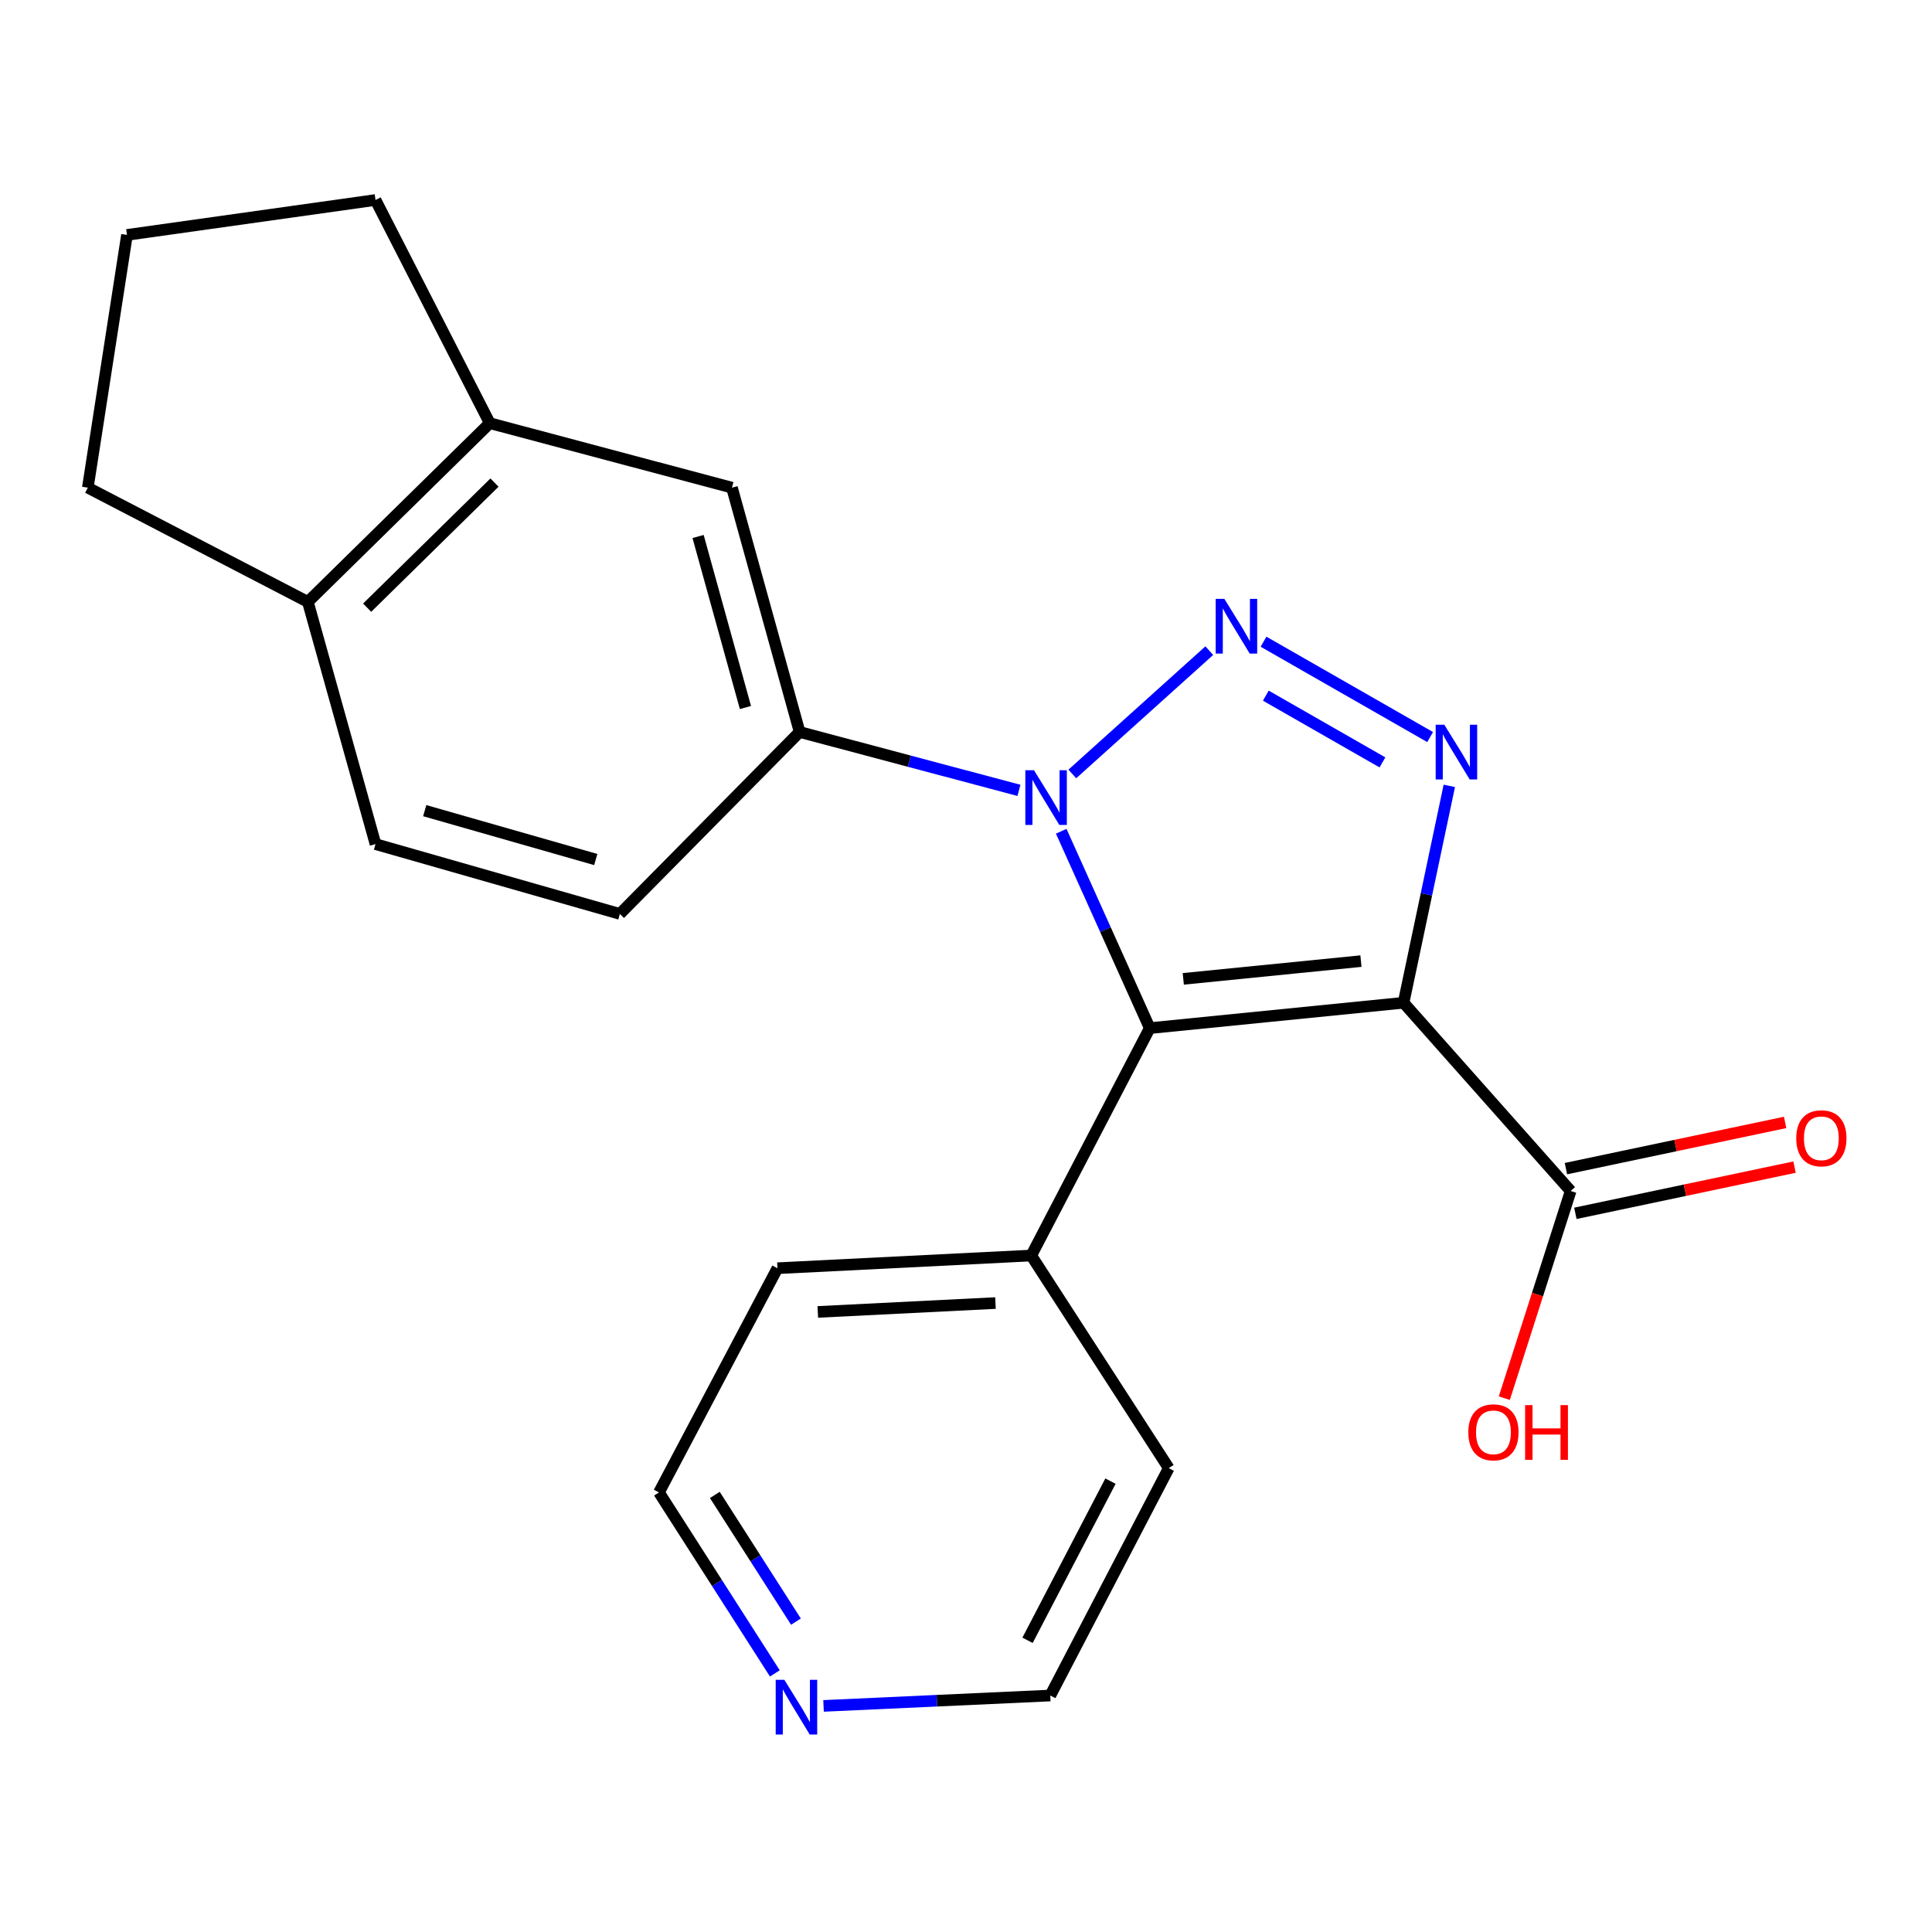<?xml version='1.0' encoding='iso-8859-1'?>
<svg version='1.1' baseProfile='full'
              xmlns='http://www.w3.org/2000/svg'
                      xmlns:rdkit='http://www.rdkit.org/xml'
                      xmlns:xlink='http://www.w3.org/1999/xlink'
                  xml:space='preserve'
width='1000px' height='1000px' viewBox='0 0 1000 1000'>
<!-- END OF HEADER -->
<rect style='opacity:1.0;fill:#FFFFFF;stroke:none' width='1000' height='1000' x='0' y='0'> </rect>
<path class='bond-2' d='M 726.483,519.022 L 595.109,532.159' style='fill:none;fill-rule:evenodd;stroke:#000000;stroke-width:6px;stroke-linecap:butt;stroke-linejoin:miter;stroke-opacity:1' />
<path class='bond-2' d='M 704.424,497.465 L 612.462,506.661' style='fill:none;fill-rule:evenodd;stroke:#000000;stroke-width:6px;stroke-linecap:butt;stroke-linejoin:miter;stroke-opacity:1' />
<path class='bond-3' d='M 726.483,519.022 L 738.321,462.894' style='fill:none;fill-rule:evenodd;stroke:#000000;stroke-width:6px;stroke-linecap:butt;stroke-linejoin:miter;stroke-opacity:1' />
<path class='bond-3' d='M 738.321,462.894 L 750.16,406.765' style='fill:none;fill-rule:evenodd;stroke:#0000FF;stroke-width:6px;stroke-linecap:butt;stroke-linejoin:miter;stroke-opacity:1' />
<path class='bond-5' d='M 726.483,519.022 L 812.971,616.453' style='fill:none;fill-rule:evenodd;stroke:#000000;stroke-width:6px;stroke-linecap:butt;stroke-linejoin:miter;stroke-opacity:1' />
<path class='bond-0' d='M 654.001,332.146 L 740.229,381.497' style='fill:none;fill-rule:evenodd;stroke:#0000FF;stroke-width:6px;stroke-linecap:butt;stroke-linejoin:miter;stroke-opacity:1' />
<path class='bond-0' d='M 655.19,360.07 L 715.55,394.616' style='fill:none;fill-rule:evenodd;stroke:#0000FF;stroke-width:6px;stroke-linecap:butt;stroke-linejoin:miter;stroke-opacity:1' />
<path class='bond-22' d='M 625.927,336.775 L 555.029,400.603' style='fill:none;fill-rule:evenodd;stroke:#0000FF;stroke-width:6px;stroke-linecap:butt;stroke-linejoin:miter;stroke-opacity:1' />
<path class='bond-1' d='M 549.286,430.261 L 572.197,481.21' style='fill:none;fill-rule:evenodd;stroke:#0000FF;stroke-width:6px;stroke-linecap:butt;stroke-linejoin:miter;stroke-opacity:1' />
<path class='bond-1' d='M 572.197,481.21 L 595.109,532.159' style='fill:none;fill-rule:evenodd;stroke:#000000;stroke-width:6px;stroke-linecap:butt;stroke-linejoin:miter;stroke-opacity:1' />
<path class='bond-4' d='M 527.407,409.093 L 470.645,393.983' style='fill:none;fill-rule:evenodd;stroke:#0000FF;stroke-width:6px;stroke-linecap:butt;stroke-linejoin:miter;stroke-opacity:1' />
<path class='bond-4' d='M 470.645,393.983 L 413.883,378.873' style='fill:none;fill-rule:evenodd;stroke:#000000;stroke-width:6px;stroke-linecap:butt;stroke-linejoin:miter;stroke-opacity:1' />
<path class='bond-8' d='M 595.109,532.159 L 533.776,649.858' style='fill:none;fill-rule:evenodd;stroke:#000000;stroke-width:6px;stroke-linecap:butt;stroke-linejoin:miter;stroke-opacity:1' />
<path class='bond-6' d='M 413.883,378.873 L 378.862,252.412' style='fill:none;fill-rule:evenodd;stroke:#000000;stroke-width:6px;stroke-linecap:butt;stroke-linejoin:miter;stroke-opacity:1' />
<path class='bond-6' d='M 385.842,366.215 L 361.328,277.692' style='fill:none;fill-rule:evenodd;stroke:#000000;stroke-width:6px;stroke-linecap:butt;stroke-linejoin:miter;stroke-opacity:1' />
<path class='bond-10' d='M 413.883,378.873 L 320.84,473.046' style='fill:none;fill-rule:evenodd;stroke:#000000;stroke-width:6px;stroke-linecap:butt;stroke-linejoin:miter;stroke-opacity:1' />
<path class='bond-11' d='M 815.41,628.021 L 872.132,616.06' style='fill:none;fill-rule:evenodd;stroke:#000000;stroke-width:6px;stroke-linecap:butt;stroke-linejoin:miter;stroke-opacity:1' />
<path class='bond-11' d='M 872.132,616.06 L 928.853,604.099' style='fill:none;fill-rule:evenodd;stroke:#FF0000;stroke-width:6px;stroke-linecap:butt;stroke-linejoin:miter;stroke-opacity:1' />
<path class='bond-11' d='M 810.531,604.885 L 867.253,592.924' style='fill:none;fill-rule:evenodd;stroke:#000000;stroke-width:6px;stroke-linecap:butt;stroke-linejoin:miter;stroke-opacity:1' />
<path class='bond-11' d='M 867.253,592.924 L 923.975,580.963' style='fill:none;fill-rule:evenodd;stroke:#FF0000;stroke-width:6px;stroke-linecap:butt;stroke-linejoin:miter;stroke-opacity:1' />
<path class='bond-14' d='M 812.971,616.453 L 795.802,670.071' style='fill:none;fill-rule:evenodd;stroke:#000000;stroke-width:6px;stroke-linecap:butt;stroke-linejoin:miter;stroke-opacity:1' />
<path class='bond-14' d='M 795.802,670.071 L 778.632,723.688' style='fill:none;fill-rule:evenodd;stroke:#FF0000;stroke-width:6px;stroke-linecap:butt;stroke-linejoin:miter;stroke-opacity:1' />
<path class='bond-7' d='M 378.862,252.412 L 253.504,219.033' style='fill:none;fill-rule:evenodd;stroke:#000000;stroke-width:6px;stroke-linecap:butt;stroke-linejoin:miter;stroke-opacity:1' />
<path class='bond-15' d='M 253.504,219.033 L 194.365,103.514' style='fill:none;fill-rule:evenodd;stroke:#000000;stroke-width:6px;stroke-linecap:butt;stroke-linejoin:miter;stroke-opacity:1' />
<path class='bond-24' d='M 253.504,219.033 L 159.345,311.538' style='fill:none;fill-rule:evenodd;stroke:#000000;stroke-width:6px;stroke-linecap:butt;stroke-linejoin:miter;stroke-opacity:1' />
<path class='bond-24' d='M 255.951,249.776 L 190.039,314.529' style='fill:none;fill-rule:evenodd;stroke:#000000;stroke-width:6px;stroke-linecap:butt;stroke-linejoin:miter;stroke-opacity:1' />
<path class='bond-20' d='M 533.776,649.858 L 604.947,759.899' style='fill:none;fill-rule:evenodd;stroke:#000000;stroke-width:6px;stroke-linecap:butt;stroke-linejoin:miter;stroke-opacity:1' />
<path class='bond-21' d='M 533.776,649.858 L 402.402,656.426' style='fill:none;fill-rule:evenodd;stroke:#000000;stroke-width:6px;stroke-linecap:butt;stroke-linejoin:miter;stroke-opacity:1' />
<path class='bond-21' d='M 515.251,674.459 L 423.289,679.056' style='fill:none;fill-rule:evenodd;stroke:#000000;stroke-width:6px;stroke-linecap:butt;stroke-linejoin:miter;stroke-opacity:1' />
<path class='bond-9' d='M 159.345,311.538 L 194.365,436.909' style='fill:none;fill-rule:evenodd;stroke:#000000;stroke-width:6px;stroke-linecap:butt;stroke-linejoin:miter;stroke-opacity:1' />
<path class='bond-17' d='M 159.345,311.538 L 45.455,252.412' style='fill:none;fill-rule:evenodd;stroke:#000000;stroke-width:6px;stroke-linecap:butt;stroke-linejoin:miter;stroke-opacity:1' />
<path class='bond-13' d='M 320.84,473.046 L 194.365,436.909' style='fill:none;fill-rule:evenodd;stroke:#000000;stroke-width:6px;stroke-linecap:butt;stroke-linejoin:miter;stroke-opacity:1' />
<path class='bond-13' d='M 308.365,444.89 L 219.833,419.594' style='fill:none;fill-rule:evenodd;stroke:#000000;stroke-width:6px;stroke-linecap:butt;stroke-linejoin:miter;stroke-opacity:1' />
<path class='bond-12' d='M 401.063,866.156 L 371.073,819.313' style='fill:none;fill-rule:evenodd;stroke:#0000FF;stroke-width:6px;stroke-linecap:butt;stroke-linejoin:miter;stroke-opacity:1' />
<path class='bond-12' d='M 371.073,819.313 L 341.083,772.47' style='fill:none;fill-rule:evenodd;stroke:#000000;stroke-width:6px;stroke-linecap:butt;stroke-linejoin:miter;stroke-opacity:1' />
<path class='bond-12' d='M 411.979,839.354 L 390.986,806.564' style='fill:none;fill-rule:evenodd;stroke:#0000FF;stroke-width:6px;stroke-linecap:butt;stroke-linejoin:miter;stroke-opacity:1' />
<path class='bond-12' d='M 390.986,806.564 L 369.993,773.774' style='fill:none;fill-rule:evenodd;stroke:#000000;stroke-width:6px;stroke-linecap:butt;stroke-linejoin:miter;stroke-opacity:1' />
<path class='bond-23' d='M 426.269,882.973 L 484.949,880.286' style='fill:none;fill-rule:evenodd;stroke:#0000FF;stroke-width:6px;stroke-linecap:butt;stroke-linejoin:miter;stroke-opacity:1' />
<path class='bond-23' d='M 484.949,880.286 L 543.628,877.599' style='fill:none;fill-rule:evenodd;stroke:#000000;stroke-width:6px;stroke-linecap:butt;stroke-linejoin:miter;stroke-opacity:1' />
<path class='bond-16' d='M 194.365,103.514 L 65.724,121.59' style='fill:none;fill-rule:evenodd;stroke:#000000;stroke-width:6px;stroke-linecap:butt;stroke-linejoin:miter;stroke-opacity:1' />
<path class='bond-25' d='M 65.724,121.59 L 45.455,252.412' style='fill:none;fill-rule:evenodd;stroke:#000000;stroke-width:6px;stroke-linecap:butt;stroke-linejoin:miter;stroke-opacity:1' />
<path class='bond-18' d='M 543.628,877.599 L 604.947,759.899' style='fill:none;fill-rule:evenodd;stroke:#000000;stroke-width:6px;stroke-linecap:butt;stroke-linejoin:miter;stroke-opacity:1' />
<path class='bond-18' d='M 531.856,849.019 L 574.78,766.629' style='fill:none;fill-rule:evenodd;stroke:#000000;stroke-width:6px;stroke-linecap:butt;stroke-linejoin:miter;stroke-opacity:1' />
<path class='bond-19' d='M 341.083,772.47 L 402.402,656.426' style='fill:none;fill-rule:evenodd;stroke:#000000;stroke-width:6px;stroke-linecap:butt;stroke-linejoin:miter;stroke-opacity:1' />
<path  class='atom-1' d='M 633.721 309.962
L 643.001 324.962
Q 643.921 326.442, 645.401 329.122
Q 646.881 331.802, 646.961 331.962
L 646.961 309.962
L 650.721 309.962
L 650.721 338.282
L 646.841 338.282
L 636.881 321.882
Q 635.721 319.962, 634.481 317.762
Q 633.281 315.562, 632.921 314.882
L 632.921 338.282
L 629.241 338.282
L 629.241 309.962
L 633.721 309.962
' fill='#0000FF'/>
<path  class='atom-2' d='M 535.188 398.67
L 544.468 413.67
Q 545.388 415.15, 546.868 417.83
Q 548.348 420.51, 548.428 420.67
L 548.428 398.67
L 552.188 398.67
L 552.188 426.99
L 548.308 426.99
L 538.348 410.59
Q 537.188 408.67, 535.948 406.47
Q 534.748 404.27, 534.388 403.59
L 534.388 426.99
L 530.708 426.99
L 530.708 398.67
L 535.188 398.67
' fill='#0000FF'/>
<path  class='atom-4' d='M 747.585 375.13
L 756.865 390.13
Q 757.785 391.61, 759.265 394.29
Q 760.745 396.97, 760.825 397.13
L 760.825 375.13
L 764.585 375.13
L 764.585 403.45
L 760.705 403.45
L 750.745 387.05
Q 749.585 385.13, 748.345 382.93
Q 747.145 380.73, 746.785 380.05
L 746.785 403.45
L 743.105 403.45
L 743.105 375.13
L 747.585 375.13
' fill='#0000FF'/>
<path  class='atom-12' d='M 929.729 589.17
Q 929.729 582.37, 933.089 578.57
Q 936.449 574.77, 942.729 574.77
Q 949.009 574.77, 952.369 578.57
Q 955.729 582.37, 955.729 589.17
Q 955.729 596.05, 952.329 599.97
Q 948.929 603.85, 942.729 603.85
Q 936.489 603.85, 933.089 599.97
Q 929.729 596.09, 929.729 589.17
M 942.729 600.65
Q 947.049 600.65, 949.369 597.77
Q 951.729 594.85, 951.729 589.17
Q 951.729 583.61, 949.369 580.81
Q 947.049 577.97, 942.729 577.97
Q 938.409 577.97, 936.049 580.77
Q 933.729 583.57, 933.729 589.17
Q 933.729 594.89, 936.049 597.77
Q 938.409 600.65, 942.729 600.65
' fill='#FF0000'/>
<path  class='atom-13' d='M 405.981 869.455
L 415.261 884.455
Q 416.181 885.935, 417.661 888.615
Q 419.141 891.295, 419.221 891.455
L 419.221 869.455
L 422.981 869.455
L 422.981 897.775
L 419.101 897.775
L 409.141 881.375
Q 407.981 879.455, 406.741 877.255
Q 405.541 875.055, 405.181 874.375
L 405.181 897.775
L 401.501 897.775
L 401.501 869.455
L 405.981 869.455
' fill='#0000FF'/>
<path  class='atom-15' d='M 759.998 741.365
Q 759.998 734.565, 763.358 730.765
Q 766.718 726.965, 772.998 726.965
Q 779.278 726.965, 782.638 730.765
Q 785.998 734.565, 785.998 741.365
Q 785.998 748.245, 782.598 752.165
Q 779.198 756.045, 772.998 756.045
Q 766.758 756.045, 763.358 752.165
Q 759.998 748.285, 759.998 741.365
M 772.998 752.845
Q 777.318 752.845, 779.638 749.965
Q 781.998 747.045, 781.998 741.365
Q 781.998 735.805, 779.638 733.005
Q 777.318 730.165, 772.998 730.165
Q 768.678 730.165, 766.318 732.965
Q 763.998 735.765, 763.998 741.365
Q 763.998 747.085, 766.318 749.965
Q 768.678 752.845, 772.998 752.845
' fill='#FF0000'/>
<path  class='atom-15' d='M 789.398 727.285
L 793.238 727.285
L 793.238 739.325
L 807.718 739.325
L 807.718 727.285
L 811.558 727.285
L 811.558 755.605
L 807.718 755.605
L 807.718 742.525
L 793.238 742.525
L 793.238 755.605
L 789.398 755.605
L 789.398 727.285
' fill='#FF0000'/>
</svg>
